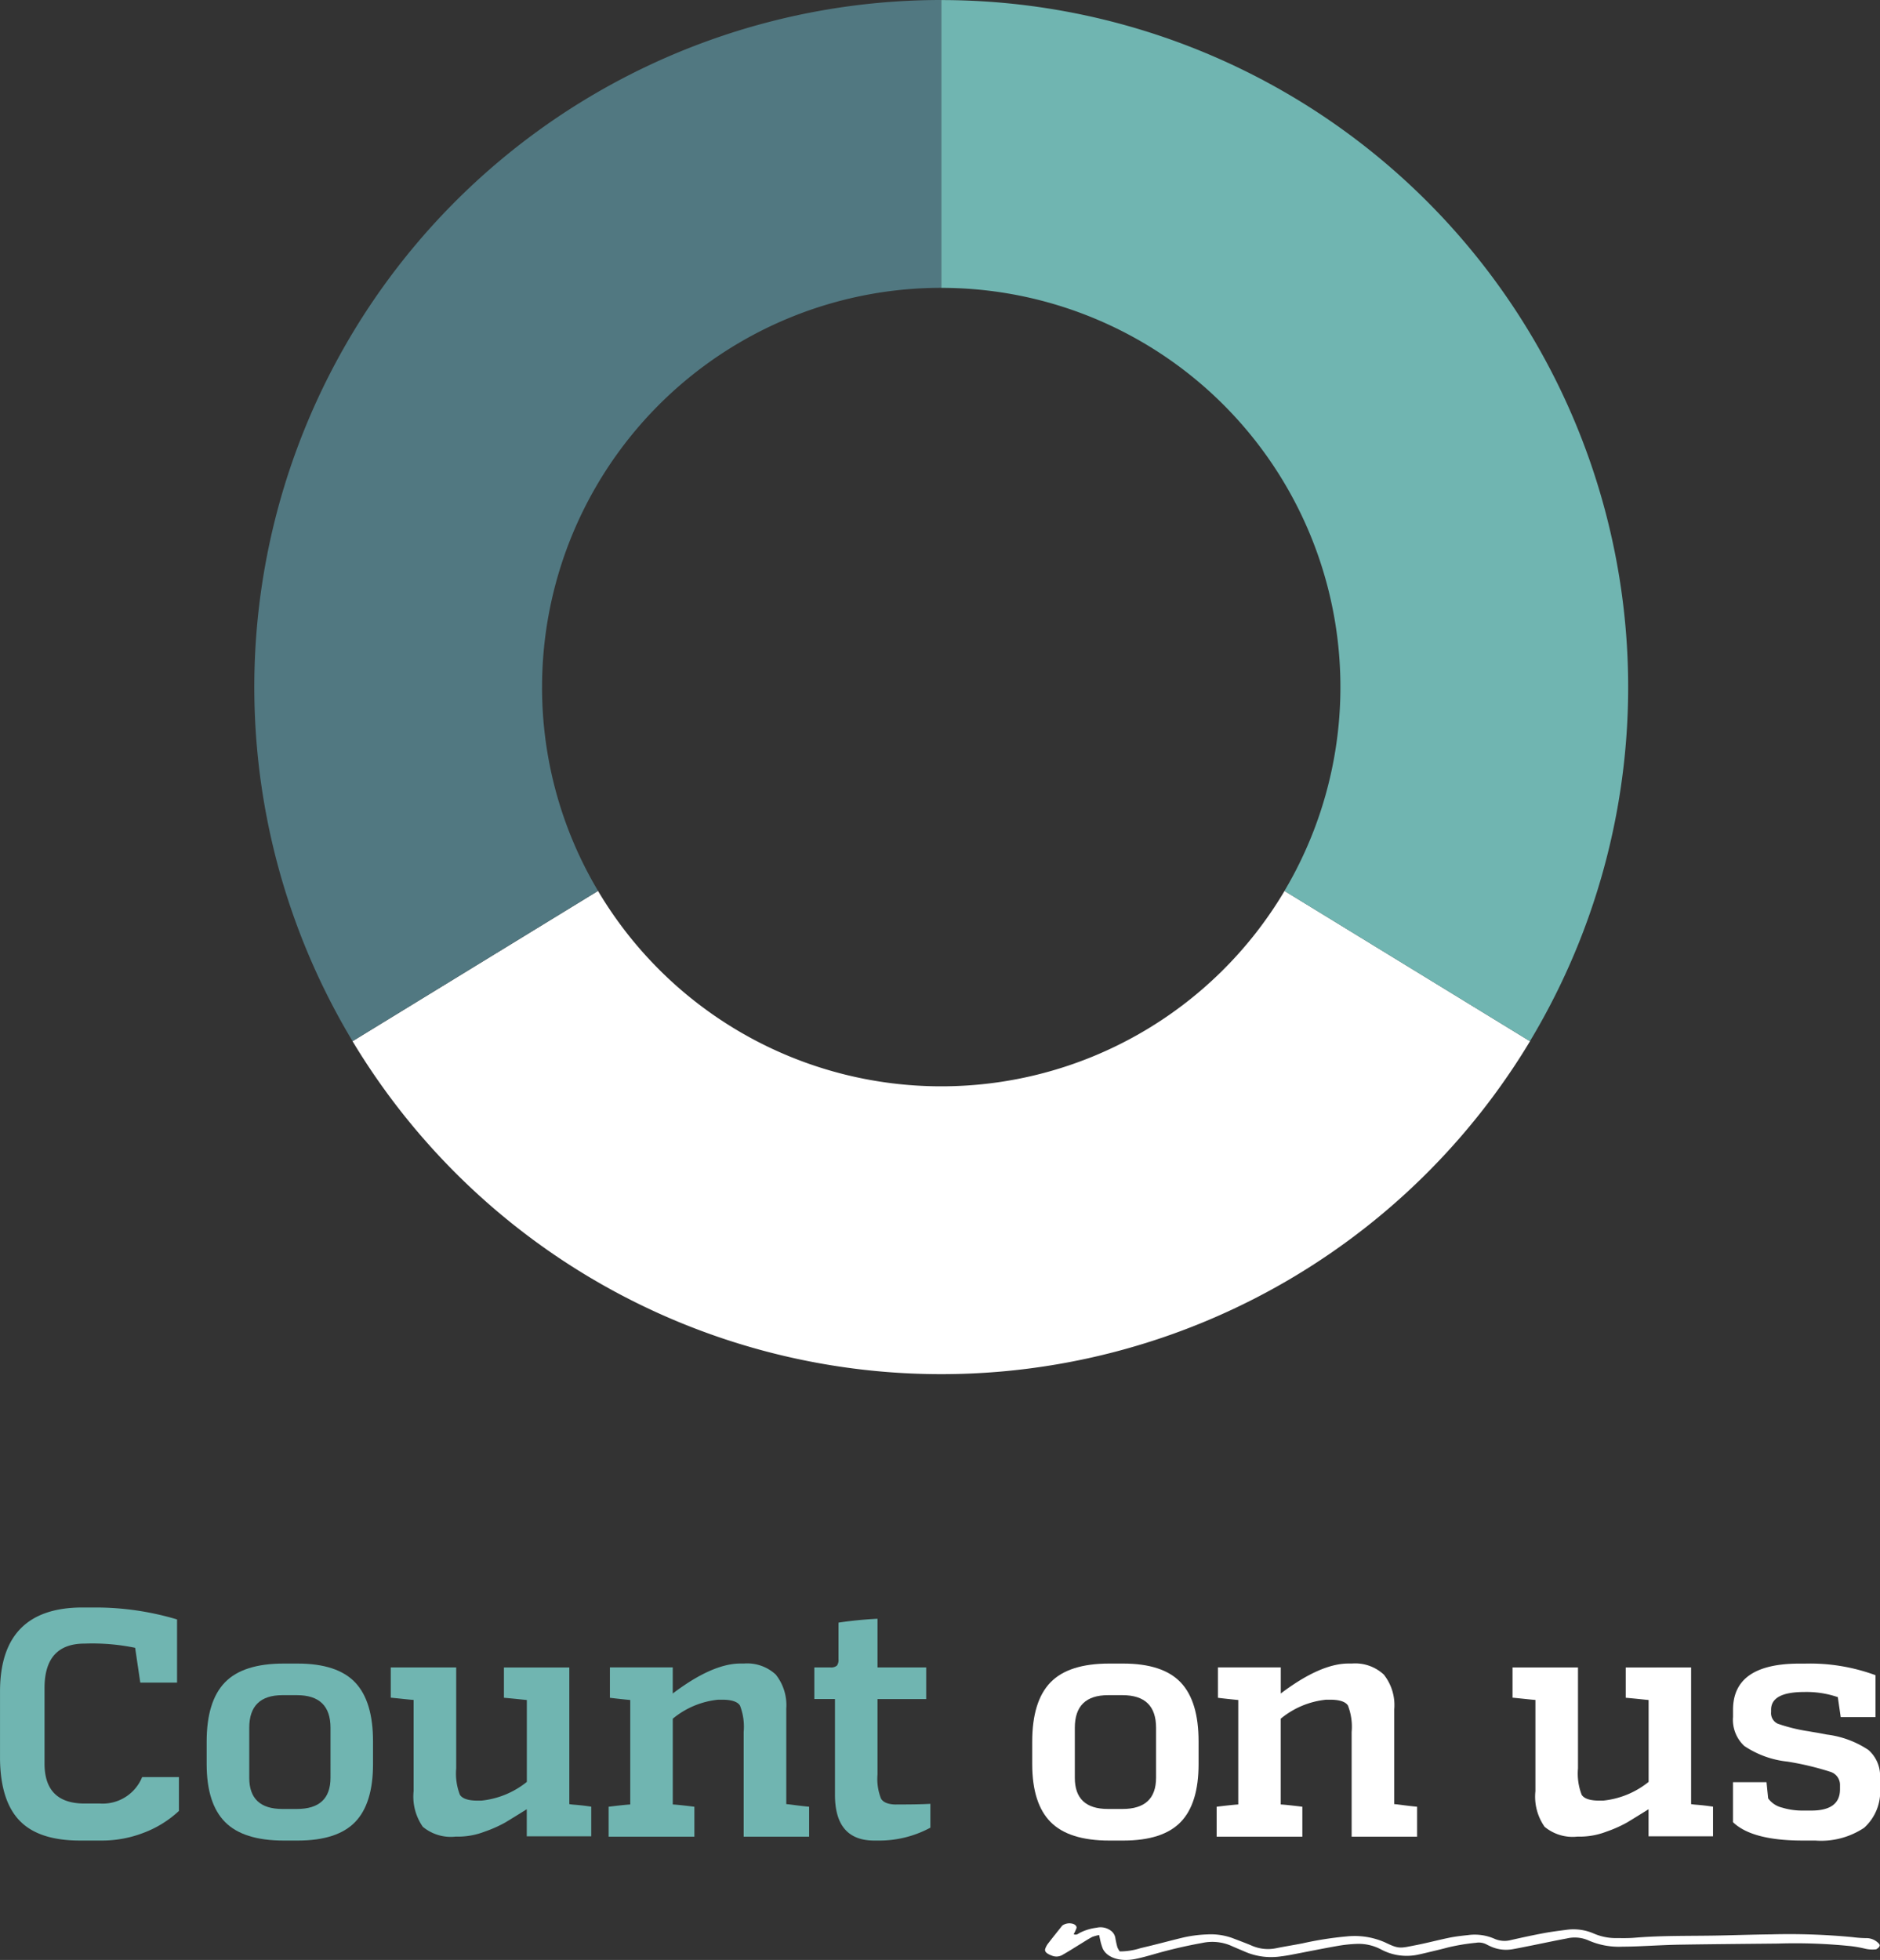 <svg xmlns="http://www.w3.org/2000/svg" width="170.788" height="178.026" viewBox="0 0 170.788 178.026">
  <rect x="0" y="0" width="170.788" height="178.026" fill="#333333" stroke="none"/>
  <g id="_06145_PCE_Logo_Icon_wTag_RGB_REV" data-name="06145_PCE_Logo_Icon_wTag_RGB_REV" transform="translate(-186.58 -184.92)">
    <g id="Group_27" data-name="Group 27" transform="translate(209.684 184.92)">
      <path id="Path_313" data-name="Path 313" d="M355.214,493.658a36.24,36.24,0,0,1-31.18-17.748l-22.3,13.652a62.416,62.416,0,0,0,106.967,0l-22.3-13.652A36.24,36.24,0,0,1,355.214,493.658Z" transform="translate(-292.811 -394.986)" fill="#fff"/>
      <path id="Path_314" data-name="Path 314" d="M295.8,247.328a36.263,36.263,0,0,1,36.264-36.264V184.92a62.41,62.41,0,0,0-53.481,94.57l22.3-13.652a36.082,36.082,0,0,1-5.084-18.513Z" transform="translate(-269.66 -184.92)" fill="#517881"/>
      <path id="Path_315" data-name="Path 315" d="M494.05,184.93v26.144a36.261,36.261,0,0,1,31.18,54.777l22.3,13.652a62.41,62.41,0,0,0-53.481-94.57Z" transform="translate(-431.648 -184.927)" fill="#70b5b1"/>
    </g>
    <g id="Group_28" data-name="Group 28" transform="translate(186.58 330.932)">
      <path id="Path_316" data-name="Path 316" d="M532.884,814.186a3.577,3.577,0,0,0-.628.172c-.375.2-.715.426-1.068.64-.531.325-1.048.659-1.6.971a1.081,1.081,0,0,1-.982.092c-.384-.145-.712-.323-.615-.626a1.634,1.634,0,0,1,.267-.49c.387-.509.8-1.015,1.2-1.521a.932.932,0,0,1,.1-.114,1.128,1.128,0,0,1,.87-.164c.247.044.456.234.4.414a4.478,4.478,0,0,1-.256.554c.3.1.406-.053.545-.122a4.6,4.6,0,0,1,1.535-.47,1.569,1.569,0,0,1,1.326.289,1.014,1.014,0,0,1,.384.662c.05.278.106.553.184.829a2,2,0,0,0,.214.37,6.187,6.187,0,0,0,1.9-.3c1.254-.289,2.475-.623,3.718-.926a11.6,11.6,0,0,1,2.328-.317,5.777,5.777,0,0,1,2.294.334c.578.225,1.168.437,1.73.676a3.669,3.669,0,0,0,2.258.239c.79-.161,1.6-.286,2.394-.442a31.207,31.207,0,0,1,4-.626,6.844,6.844,0,0,1,3.482.545c1.279.623,1.368.526,2.778.253,1.035-.2,2.033-.47,3.065-.681.545-.111,1.121-.175,1.691-.236a4.467,4.467,0,0,1,2.372.32,2.269,2.269,0,0,0,1.53.128c.984-.223,1.974-.437,2.978-.626.656-.122,1.332-.209,2.008-.295a4.613,4.613,0,0,1,2.575.348,5.085,5.085,0,0,0,2.141.395c.509.008,1.026.011,1.527-.031,2.495-.209,5.008-.153,7.514-.2,1.638-.031,3.273-.089,4.908-.106a60.557,60.557,0,0,1,7.389.253,10.6,10.6,0,0,0,1.188.089,1.537,1.537,0,0,1,1.188.492c.189.184.019.367-.228.52a2.887,2.887,0,0,1-1.06-.064,11.081,11.081,0,0,0-1.246-.22,49.135,49.135,0,0,0-6.624-.234c-2.984.031-5.965.053-8.946.1-1.271.022-2.536.1-3.807.15-.473.02-.946.028-1.416.033a6.853,6.853,0,0,1-3.056-.573,3.1,3.1,0,0,0-1.958-.175c-1.007.186-2,.4-2.995.6-.617.122-1.238.253-1.863.364a3.4,3.4,0,0,1-2.055-.234c-.145-.067-.286-.133-.42-.206a1.5,1.5,0,0,0-.912-.131,18.981,18.981,0,0,0-2.517.414c-.626.17-1.271.317-1.913.473-.27.064-.542.128-.815.186a4.933,4.933,0,0,1-3.423-.487,4.336,4.336,0,0,0-2.189-.484,12.625,12.625,0,0,0-1.813.2c-1.393.247-2.77.528-4.155.792-.309.058-.626.109-.946.147a5.987,5.987,0,0,1-3.2-.42c-.439-.192-.893-.373-1.327-.57a4.319,4.319,0,0,0-2.586-.234,43.5,43.5,0,0,0-4.358,1.015c-.556.159-1.115.317-1.7.437-1.368.278-2.561-.094-2.967-.926a4.83,4.83,0,0,1-.256-.89c-.028-.1-.042-.2-.075-.356Z" transform="translate(-433.036 -784.435)" fill="#fff" fill-rule="evenodd"/>
      <path id="Path_317" data-name="Path 317" d="M202.835,725.361v3.076a9.7,9.7,0,0,1-3.22,1.991,10.483,10.483,0,0,1-3.749.7h-2.022q-3.721,0-5.462-1.785t-1.8-5.565V717.6q0-7.642,7.5-7.642h1.26a25.88,25.88,0,0,1,7.322,1.085v5.74h-3.34l-.467-3.162a19.35,19.35,0,0,0-4.6-.381q-3.633,0-3.632,4.041v6.852q0,3.633,3.632,3.632h1.4a3.867,3.867,0,0,0,3.835-2.4h3.337Z" transform="translate(-186.58 -709.96)" fill="#70b5b1"/>
      <path id="Path_318" data-name="Path 318" d="M262.377,744.347H261.09q-3.663,0-5.331-1.685t-1.669-5.256v-2.05q0-3.658,1.655-5.373t5.345-1.713h1.26q3.6,0,5.228,1.713t1.624,5.373v2.05q0,3.575-1.624,5.256t-5.2,1.685Zm-1.4-2.87h1.318q3.045,0,3.045-2.839V734.1q0-2.958-3.045-2.959h-1.318q-3.016,0-3.017,2.959v4.539Q257.956,741.478,260.973,741.477Z" transform="translate(-235.316 -723.178)" fill="#70b5b1"/>
      <path id="Path_319" data-name="Path 319" d="M330.451,729.53v12.417a5.1,5.1,0,0,0,.512.058c.245.02.487.044.731.072s.492.064.748.1v2.695h-5.857v-2.461q-1.318.822-1.947,1.2a11.431,11.431,0,0,1-1.874.834,6.732,6.732,0,0,1-2.3.453h-.35a3.976,3.976,0,0,1-2.973-.893,4.777,4.777,0,0,1-.834-3.237v-8.287c-.078,0-.342-.025-.79-.072s-.879-.092-1.288-.131V729.53h5.946V738.7a5.331,5.331,0,0,0,.336,2.4c.225.35.756.528,1.6.528h.35a7.839,7.839,0,0,0,4.13-1.7v-7.439c-.019,0-.259-.025-.717-.072s-.912-.092-1.363-.131v-2.753h5.946Z" transform="translate(-278.731 -724.088)" fill="#70b5b1"/>
      <path id="Path_320" data-name="Path 320" d="M401.552,732.42v8.61c.078,0,.337.031.776.089s.873.108,1.3.147v2.723h-5.946v-9.516a5.33,5.33,0,0,0-.337-2.4c-.225-.35-.768-.528-1.624-.528h-.35a7.646,7.646,0,0,0-4.13,1.727v7.789c.35.019,1.007.089,1.963.206v2.723h-7.79v-2.723q1.435-.175,1.963-.206v-9.489c-.214-.019-.542-.053-.982-.1s-.729-.083-.865-.1V728.61h5.709v2.372q3.6-2.724,6.149-2.722h.323a3.812,3.812,0,0,1,2.884,1,4.46,4.46,0,0,1,.951,3.162Z" transform="translate(-330.123 -723.171)" fill="#70b5b1"/>
      <path id="Path_321" data-name="Path 321" d="M460.057,730.507h.264q1.785,0,2.812-.058v2.166a9.767,9.767,0,0,1-4.772,1.171h-.323q-3.575,0-3.573-4.158v-8.7H452.59v-2.87h1.435a.839.839,0,0,0,.615-.161.851.851,0,0,0,.147-.57V713.99q1.756-.263,3.543-.35v4.422h4.422v2.87H458.33v6.852a4.829,4.829,0,0,0,.323,2.2c.214.35.684.528,1.4.528Z" transform="translate(-378.613 -712.617)" fill="#70b5b1"/>
      <path id="Path_322" data-name="Path 322" d="M532.057,744.347H530.77q-3.663,0-5.331-1.685t-1.669-5.256v-2.05q0-3.658,1.655-5.373t5.345-1.713h1.26q3.6,0,5.228,1.713t1.624,5.373v2.05q0,3.575-1.624,5.256t-5.2,1.685Zm-1.4-2.87h1.318q3.045,0,3.045-2.839V734.1q0-2.958-3.045-2.959h-1.318q-3.016,0-3.017,2.959v4.539Q527.636,741.478,530.653,741.477Z" transform="translate(-429.998 -723.178)" fill="#fff"/>
      <path id="Path_323" data-name="Path 323" d="M600.152,732.42v8.61c.078,0,.337.031.776.089s.873.108,1.3.147v2.723h-5.946v-9.516a5.329,5.329,0,0,0-.337-2.4c-.225-.35-.768-.528-1.624-.528h-.35a7.647,7.647,0,0,0-4.13,1.727v7.789c.35.019,1.007.089,1.963.206v2.723H584.02v-2.723q1.435-.175,1.963-.206v-9.489c-.214-.019-.542-.053-.982-.1s-.729-.083-.865-.1V728.61h5.709v2.372q3.6-2.724,6.149-2.722h.323a3.812,3.812,0,0,1,2.884,1,4.46,4.46,0,0,1,.951,3.162Z" transform="translate(-473.493 -723.171)" fill="#fff"/>
      <path id="Path_324" data-name="Path 324" d="M696.9,729.53v12.417a5.1,5.1,0,0,0,.512.058c.245.02.487.044.731.072s.492.064.748.1v2.695h-5.857v-2.461q-1.318.822-1.947,1.2a11.436,11.436,0,0,1-1.874.834,6.732,6.732,0,0,1-2.3.453h-.35a3.976,3.976,0,0,1-2.973-.893,4.777,4.777,0,0,1-.834-3.237v-8.287c-.078,0-.342-.025-.79-.072s-.879-.092-1.288-.131V729.53h5.946V738.7a5.33,5.33,0,0,0,.336,2.4c.225.35.756.528,1.6.528h.35a7.839,7.839,0,0,0,4.13-1.7v-7.439c-.019,0-.259-.025-.717-.072s-.912-.092-1.363-.131v-2.753H696.9Z" transform="translate(-543.272 -724.088)" fill="#fff"/>
      <path id="Path_325" data-name="Path 325" d="M752.686,733.162v-.7q0-4.188,6.032-4.188h.528a17.193,17.193,0,0,1,6.385,1.054v3.807h-3.162l-.264-1.816a8.785,8.785,0,0,0-3.045-.467q-3.016,0-3.017,1.61v.206a1.057,1.057,0,0,0,.615,1.068,15.517,15.517,0,0,0,2.812.687c.214.039.387.069.512.089s.3.05.512.089.42.078.615.117a8.742,8.742,0,0,1,3.777,1.4,3.127,3.127,0,0,1,1.054,2.547v.848a4.429,4.429,0,0,1-1.449,3.676,7.05,7.05,0,0,1-4.436,1.157H759.01q-4.6,0-6.327-1.669v-3.632h3.045l.147,1.466a2.188,2.188,0,0,0,1.288.848,6.23,6.23,0,0,0,1.727.264h.907q2.607,0,2.606-1.933v-.35a1.242,1.242,0,0,0-.848-1.229,26.427,26.427,0,0,0-3.924-.937,8.619,8.619,0,0,1-3.924-1.421,3.251,3.251,0,0,1-1.026-2.592Z" transform="translate(-595.249 -723.178)" fill="#fff"/>
    </g>
  </g>
</svg>
